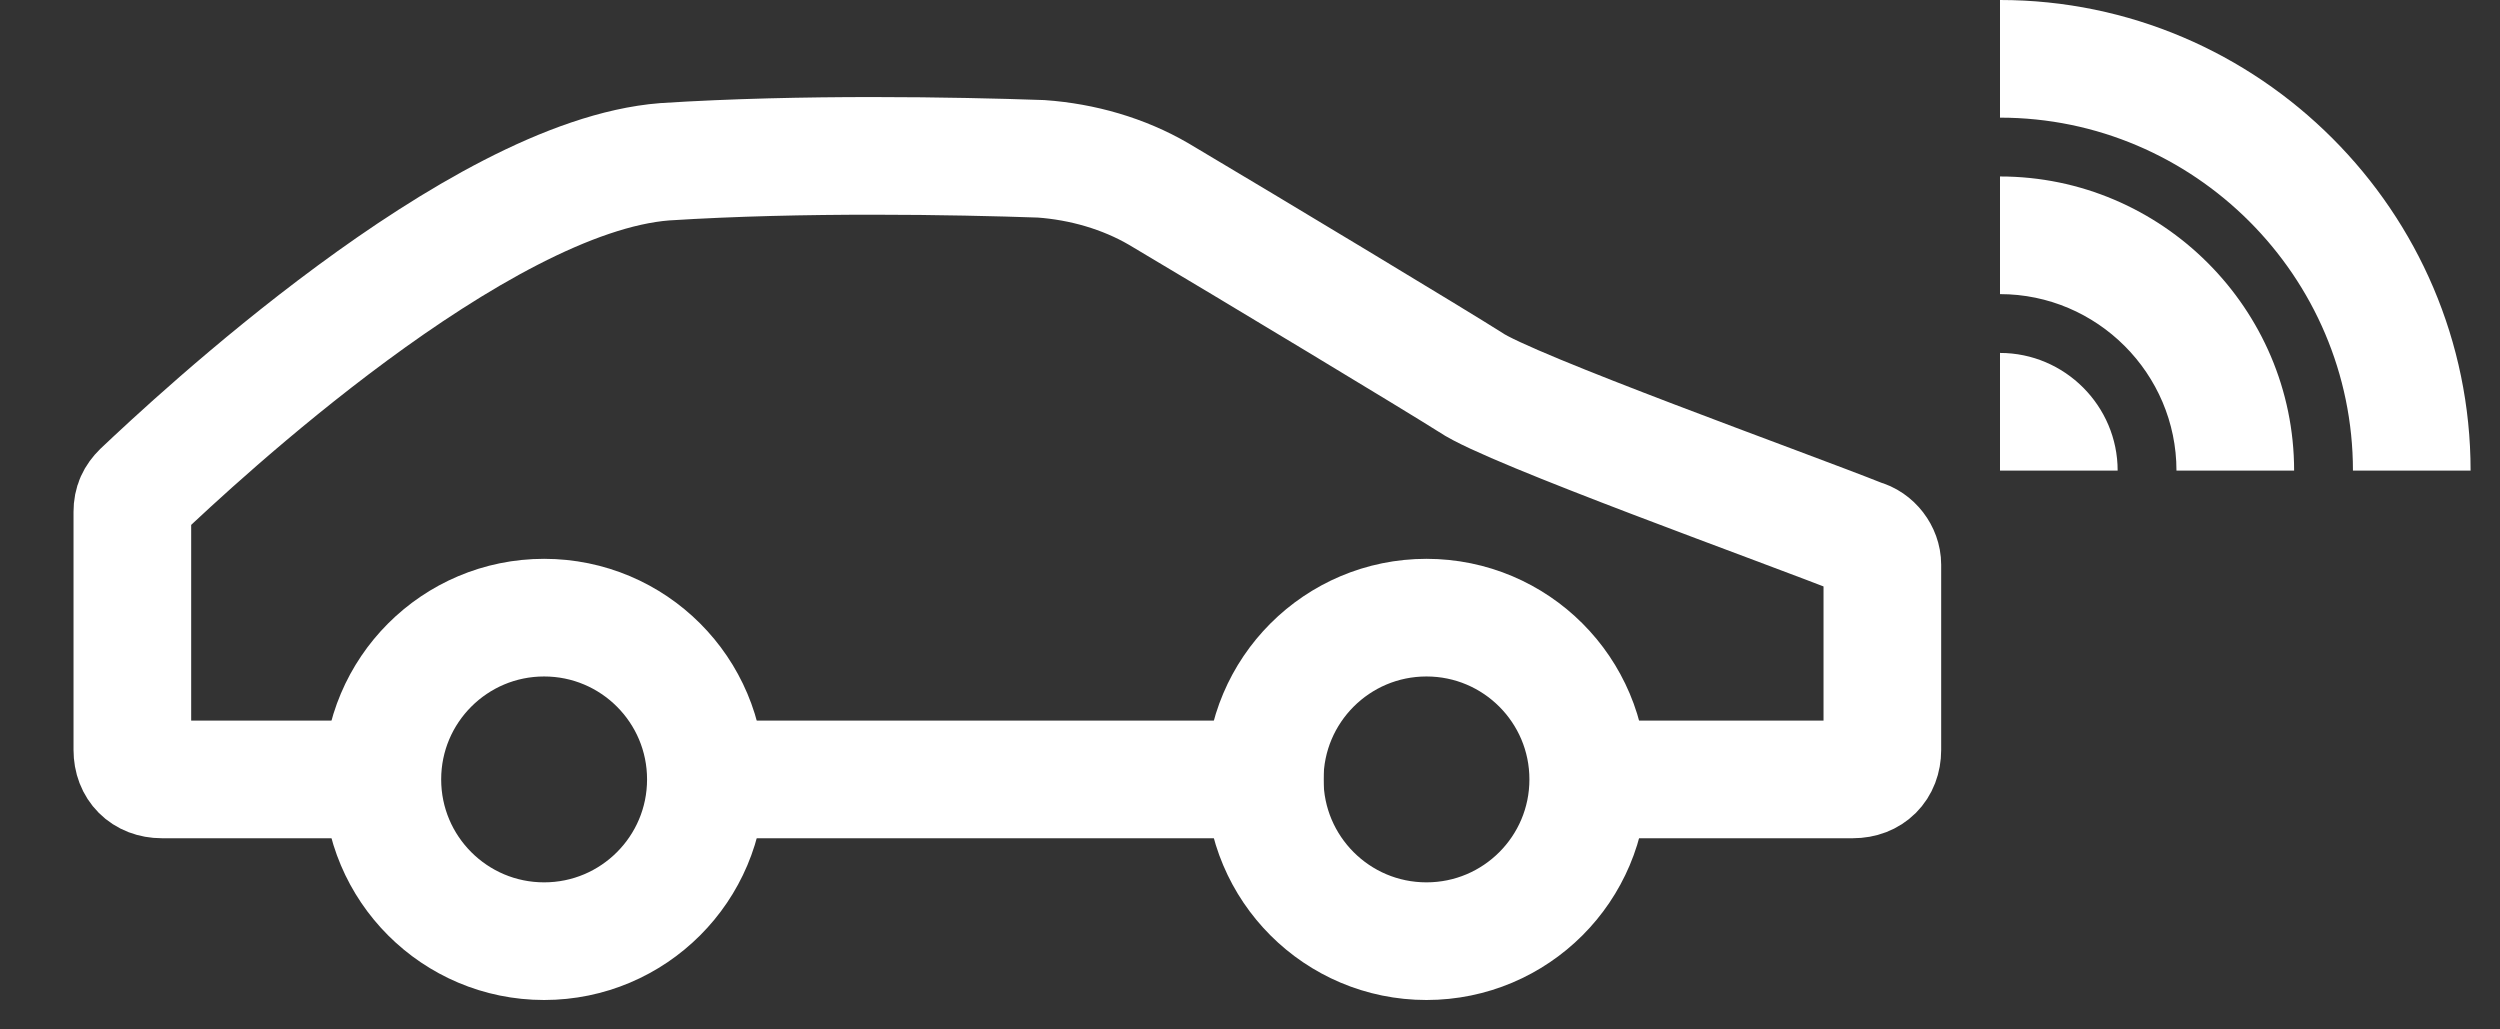 <?xml version="1.0" encoding="UTF-8"?> <!-- Generator: Adobe Illustrator 25.4.1, SVG Export Plug-In . SVG Version: 6.00 Build 0) --> <svg xmlns="http://www.w3.org/2000/svg" xmlns:xlink="http://www.w3.org/1999/xlink" id="Слой_1" x="0px" y="0px" viewBox="0 0 85 35" style="enable-background:new 0 0 85 35;" xml:space="preserve"><rect x="0" y="0" width="85" height="35" fill="#333333" stroke="none"/> <style type="text/css"> .st0{clip-path:url(#SVGID_00000131365179069932653420000004344808681483931833_);} .st1{fill-rule:evenodd;clip-rule:evenodd;fill:#FFFFFF;} .st2{fill:none;stroke:#FFFFFF;stroke-width:4;} </style> <g> <defs> <rect id="SVGID_1_" width="85" height="35"></rect> </defs> <clipPath id="SVGID_00000163788567341313238310000009418427923939561656_"> <use xlink:href="#SVGID_1_" style="overflow:visible;"></use> </clipPath> <g style="clip-path:url(#SVGID_00000163788567341313238310000009418427923939561656_);"> <path class="st1" d="M84,16c0-8.8-7.2-16-16-16l0,0v4h0c6.6,0,12,5.4,12,12H84z M78,16c0-5.5-4.5-10-10-10v4c3.3,0,6,2.7,6,6H78z M72,16c0-2.2-1.8-4-4-4v4H72z"></path> <path class="st2" d="M24,26.5h21 M53.5,26.5H63c0.6,0,1-0.4,1-1v-6.3c0-0.4-0.3-0.8-0.7-0.9C60.8,17.3,51.3,13.9,50,13 c-1.1-0.7-7.4-4.5-10.6-6.4c-1.2-0.7-2.6-1.1-4-1.2c-2.9-0.1-8.1-0.2-12.8,0.1C16.2,6,6.6,15,4.8,16.7c-0.2,0.2-0.3,0.4-0.3,0.7 v8.1c0,0.6,0.4,1,1,1H13"></path> <circle class="st2" cx="18.5" cy="26.5" r="5.5"></circle> <circle class="st2" cx="48.5" cy="26.5" r="5.5"></circle> </g> </g> </svg> 